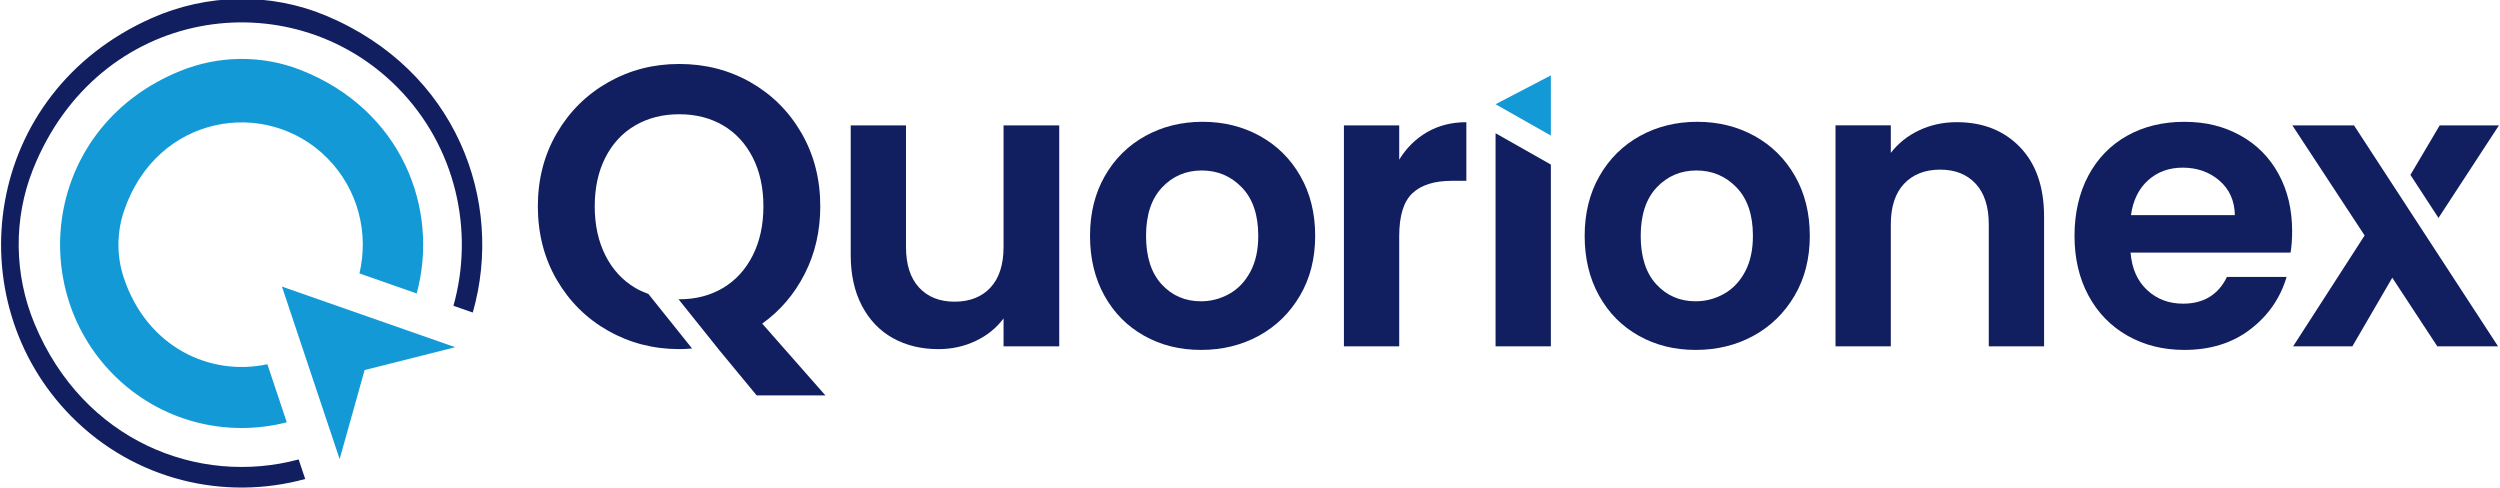 <svg width="200" height="39" viewBox="0 0 200 39" fill="none" xmlns="http://www.w3.org/2000/svg">
<g clip-path="url(#clip0_1498_2)">
<path d="M84.739 10.031V27.706H80.284V25.473C79.716 26.239 78.973 26.839 78.057 27.274C77.141 27.71 76.145 27.93 75.071 27.93C73.7 27.93 72.49 27.637 71.437 27.052C70.384 26.468 69.557 25.605 68.957 24.469C68.357 23.331 68.057 21.975 68.057 20.401V10.033H72.48V19.763C72.48 21.167 72.828 22.248 73.524 23.002C74.22 23.758 75.167 24.134 76.367 24.134C77.567 24.134 78.547 23.758 79.241 23.002C79.937 22.248 80.284 21.167 80.284 19.763V10.033H84.739V10.031Z" fill="#111E60"/>
<path d="M91.531 26.86C90.182 26.106 89.123 25.037 88.355 23.653C87.586 22.272 87.202 20.676 87.202 18.869C87.202 17.061 87.596 15.465 88.386 14.084C89.176 12.702 90.255 11.633 91.625 10.877C92.994 10.122 94.521 9.744 96.208 9.744C97.894 9.744 99.419 10.122 100.79 10.877C102.159 11.633 103.239 12.702 104.029 14.084C104.819 15.467 105.214 17.061 105.214 18.869C105.214 20.676 104.808 22.272 103.996 23.653C103.184 25.035 102.09 26.104 100.71 26.86C99.329 27.615 97.786 27.993 96.08 27.993C94.374 27.993 92.878 27.615 91.531 26.86ZM98.339 23.511C99.045 23.119 99.608 22.527 100.029 21.741C100.451 20.955 100.661 19.997 100.661 18.87C100.661 17.19 100.223 15.899 99.349 14.994C98.474 14.089 97.406 13.638 96.141 13.638C94.876 13.638 93.817 14.091 92.965 14.994C92.112 15.899 91.684 17.19 91.684 18.87C91.684 20.551 92.1 21.842 92.933 22.747C93.765 23.651 94.814 24.103 96.076 24.103C96.876 24.103 97.629 23.907 98.335 23.513" fill="#111E60"/>
<path d="M114.165 10.573C115.08 10.043 116.129 9.776 117.308 9.776V14.466H116.139C114.749 14.466 113.7 14.796 112.996 15.456C112.29 16.115 111.937 17.263 111.937 18.9V27.706H107.514V10.031H111.937V12.775C112.506 11.841 113.249 11.106 114.165 10.573Z" fill="#111E60"/>
<path d="M124.069 13.165V27.706H119.645V10.659L124.069 13.165Z" fill="#111E60"/>
<path d="M131.102 26.86C129.753 26.106 128.694 25.037 127.926 23.653C127.157 22.272 126.773 20.676 126.773 18.869C126.773 17.061 127.167 15.465 127.957 14.084C128.747 12.702 129.826 11.633 131.196 10.877C132.565 10.122 134.092 9.744 135.778 9.744C137.465 9.744 138.99 10.122 140.361 10.877C141.729 11.633 142.81 12.702 143.6 14.084C144.39 15.467 144.784 17.061 144.784 18.869C144.784 20.676 144.378 22.272 143.567 23.653C142.755 25.035 141.661 26.104 140.28 26.86C138.9 27.615 137.357 27.993 135.651 27.993C133.945 27.993 132.449 27.615 131.102 26.86ZM137.912 23.511C138.618 23.119 139.18 22.527 139.602 21.741C140.024 20.955 140.233 19.997 140.233 18.87C140.233 17.19 139.796 15.899 138.922 14.994C138.047 14.089 136.978 13.638 135.714 13.638C134.449 13.638 133.39 14.091 132.537 14.994C131.684 15.899 131.257 17.19 131.257 18.87C131.257 20.551 131.673 21.842 132.506 22.747C133.337 23.651 134.386 24.103 135.649 24.103C136.449 24.103 137.202 23.907 137.908 23.513" fill="#111E60"/>
<path d="M161.598 11.769C162.882 13.098 163.526 14.955 163.526 17.336V27.704H159.102V17.942C159.102 16.538 158.755 15.46 158.059 14.703C157.363 13.949 156.416 13.571 155.214 13.571C154.012 13.571 153.028 13.949 152.324 14.703C151.618 15.46 151.265 16.536 151.265 17.942V27.704H146.841V10.029H151.265V12.231C151.855 11.464 152.608 10.865 153.524 10.429C154.439 9.994 155.445 9.774 156.541 9.774C158.628 9.774 160.312 10.439 161.596 11.767" fill="#111E60"/>
<path d="M183.243 20.209H170.445C170.549 21.486 170.992 22.485 171.773 23.208C172.551 23.933 173.51 24.293 174.649 24.293C176.292 24.293 177.461 23.58 178.157 22.155H182.928C182.422 23.857 181.453 25.255 180.02 26.35C178.586 27.447 176.828 27.993 174.743 27.993C173.057 27.993 171.547 27.617 170.21 26.86C168.873 26.106 167.83 25.037 167.083 23.655C166.336 22.273 165.961 20.678 165.961 18.87C165.961 17.063 166.33 15.436 167.067 14.054C167.804 12.672 168.836 11.609 170.163 10.863C171.49 10.118 173.016 9.746 174.745 9.746C176.475 9.746 177.9 10.108 179.216 10.831C180.532 11.553 181.553 12.581 182.281 13.909C183.008 15.24 183.371 16.764 183.371 18.486C183.371 19.124 183.328 19.7 183.245 20.209M178.788 17.209C178.767 16.061 178.357 15.141 177.555 14.45C176.755 13.759 175.775 13.412 174.616 13.412C173.52 13.412 172.598 13.749 171.851 14.418C171.102 15.087 170.645 16.02 170.477 17.209H178.786H178.788Z" fill="#111E60"/>
<path d="M195.079 17.435L199.914 10.031H195.175L192.834 13.992L195.079 17.435Z" fill="#111E60"/>
<path d="M188.321 10.031H183.388L189.17 18.837L183.451 27.706H188.19L191.382 22.218L194.984 27.706H199.843L188.321 10.031Z" fill="#111E60"/>
<path d="M51.871 23.515C51.506 23.382 51.151 23.228 50.818 23.032C49.796 22.426 49 21.559 48.431 20.432C47.863 19.306 47.578 17.997 47.578 16.509C47.578 15.02 47.863 13.717 48.431 12.601C49 11.484 49.794 10.629 50.818 10.033C51.839 9.437 53.014 9.14 54.341 9.14C55.669 9.14 56.837 9.439 57.849 10.033C58.861 10.629 59.651 11.486 60.22 12.601C60.788 13.717 61.073 15.022 61.073 16.509C61.073 17.995 60.788 19.306 60.22 20.432C59.651 21.561 58.861 22.426 57.849 23.032C56.837 23.638 55.669 23.942 54.341 23.942C54.322 23.942 54.302 23.939 54.282 23.939L57.602 28.084L60.533 31.632H66.031L60.977 25.889C62.408 24.867 63.541 23.543 64.373 21.915C65.204 20.288 65.622 18.486 65.622 16.507C65.622 14.337 65.122 12.387 64.122 10.653C63.122 8.919 61.763 7.564 60.045 6.584C58.328 5.607 56.428 5.118 54.341 5.118C52.255 5.118 50.38 5.607 48.653 6.584C46.925 7.564 45.557 8.919 44.545 10.653C43.533 12.387 43.028 14.337 43.028 16.507C43.028 18.677 43.533 20.66 44.545 22.392C45.557 24.127 46.925 25.483 48.653 26.461C50.38 27.439 52.276 27.928 54.341 27.928C54.684 27.928 55.026 27.908 55.365 27.878L51.871 23.515Z" fill="#111E60"/>
<path d="M23.892 36.755C15.884 38.907 6.659 35.292 2.757 25.887C1.125 21.955 1.063 17.505 2.639 13.551C7.843 0.497 23.194 -1.689 31.796 6.994C36.472 11.716 37.963 18.453 36.275 24.463L37.822 25.003C40.38 16.061 36.478 5.616 26.106 1.263C21.631 -0.616 16.565 -0.517 12.127 1.453C-1.39 7.456 -3.525 23.992 5.718 33.324C10.774 38.43 17.965 40.091 24.416 38.319L23.892 36.755Z" fill="#111E60"/>
<path d="M27.171 36.729L22.555 22.927L36.416 27.777L29.169 29.604L27.171 36.729Z" fill="#139AD6"/>
<path d="M21.392 29.137C16.855 30.125 11.749 27.813 9.89 22.183C9.324 20.466 9.341 18.589 9.92 16.877C12.533 9.15 21.323 7.743 26.188 12.654C28.661 15.151 29.516 18.669 28.755 21.874L33.335 23.477C35.186 16.655 32.092 8.74 24.029 5.591C20.943 4.385 17.486 4.431 14.416 5.678C3.749 10.007 1.963 22.79 9.057 29.953C12.814 33.746 18.133 35.021 22.943 33.783L21.39 29.139L21.392 29.137Z" fill="#139AD6"/>
<path d="M119.645 8.338L124.069 6.03V10.847L119.645 8.338Z" fill="#139AD6"/>
</g>
<defs>
<clipPath id="clip0_1498_2">
<rect width="200" height="39" fill="white"/>
</clipPath>
</defs>
</svg>
